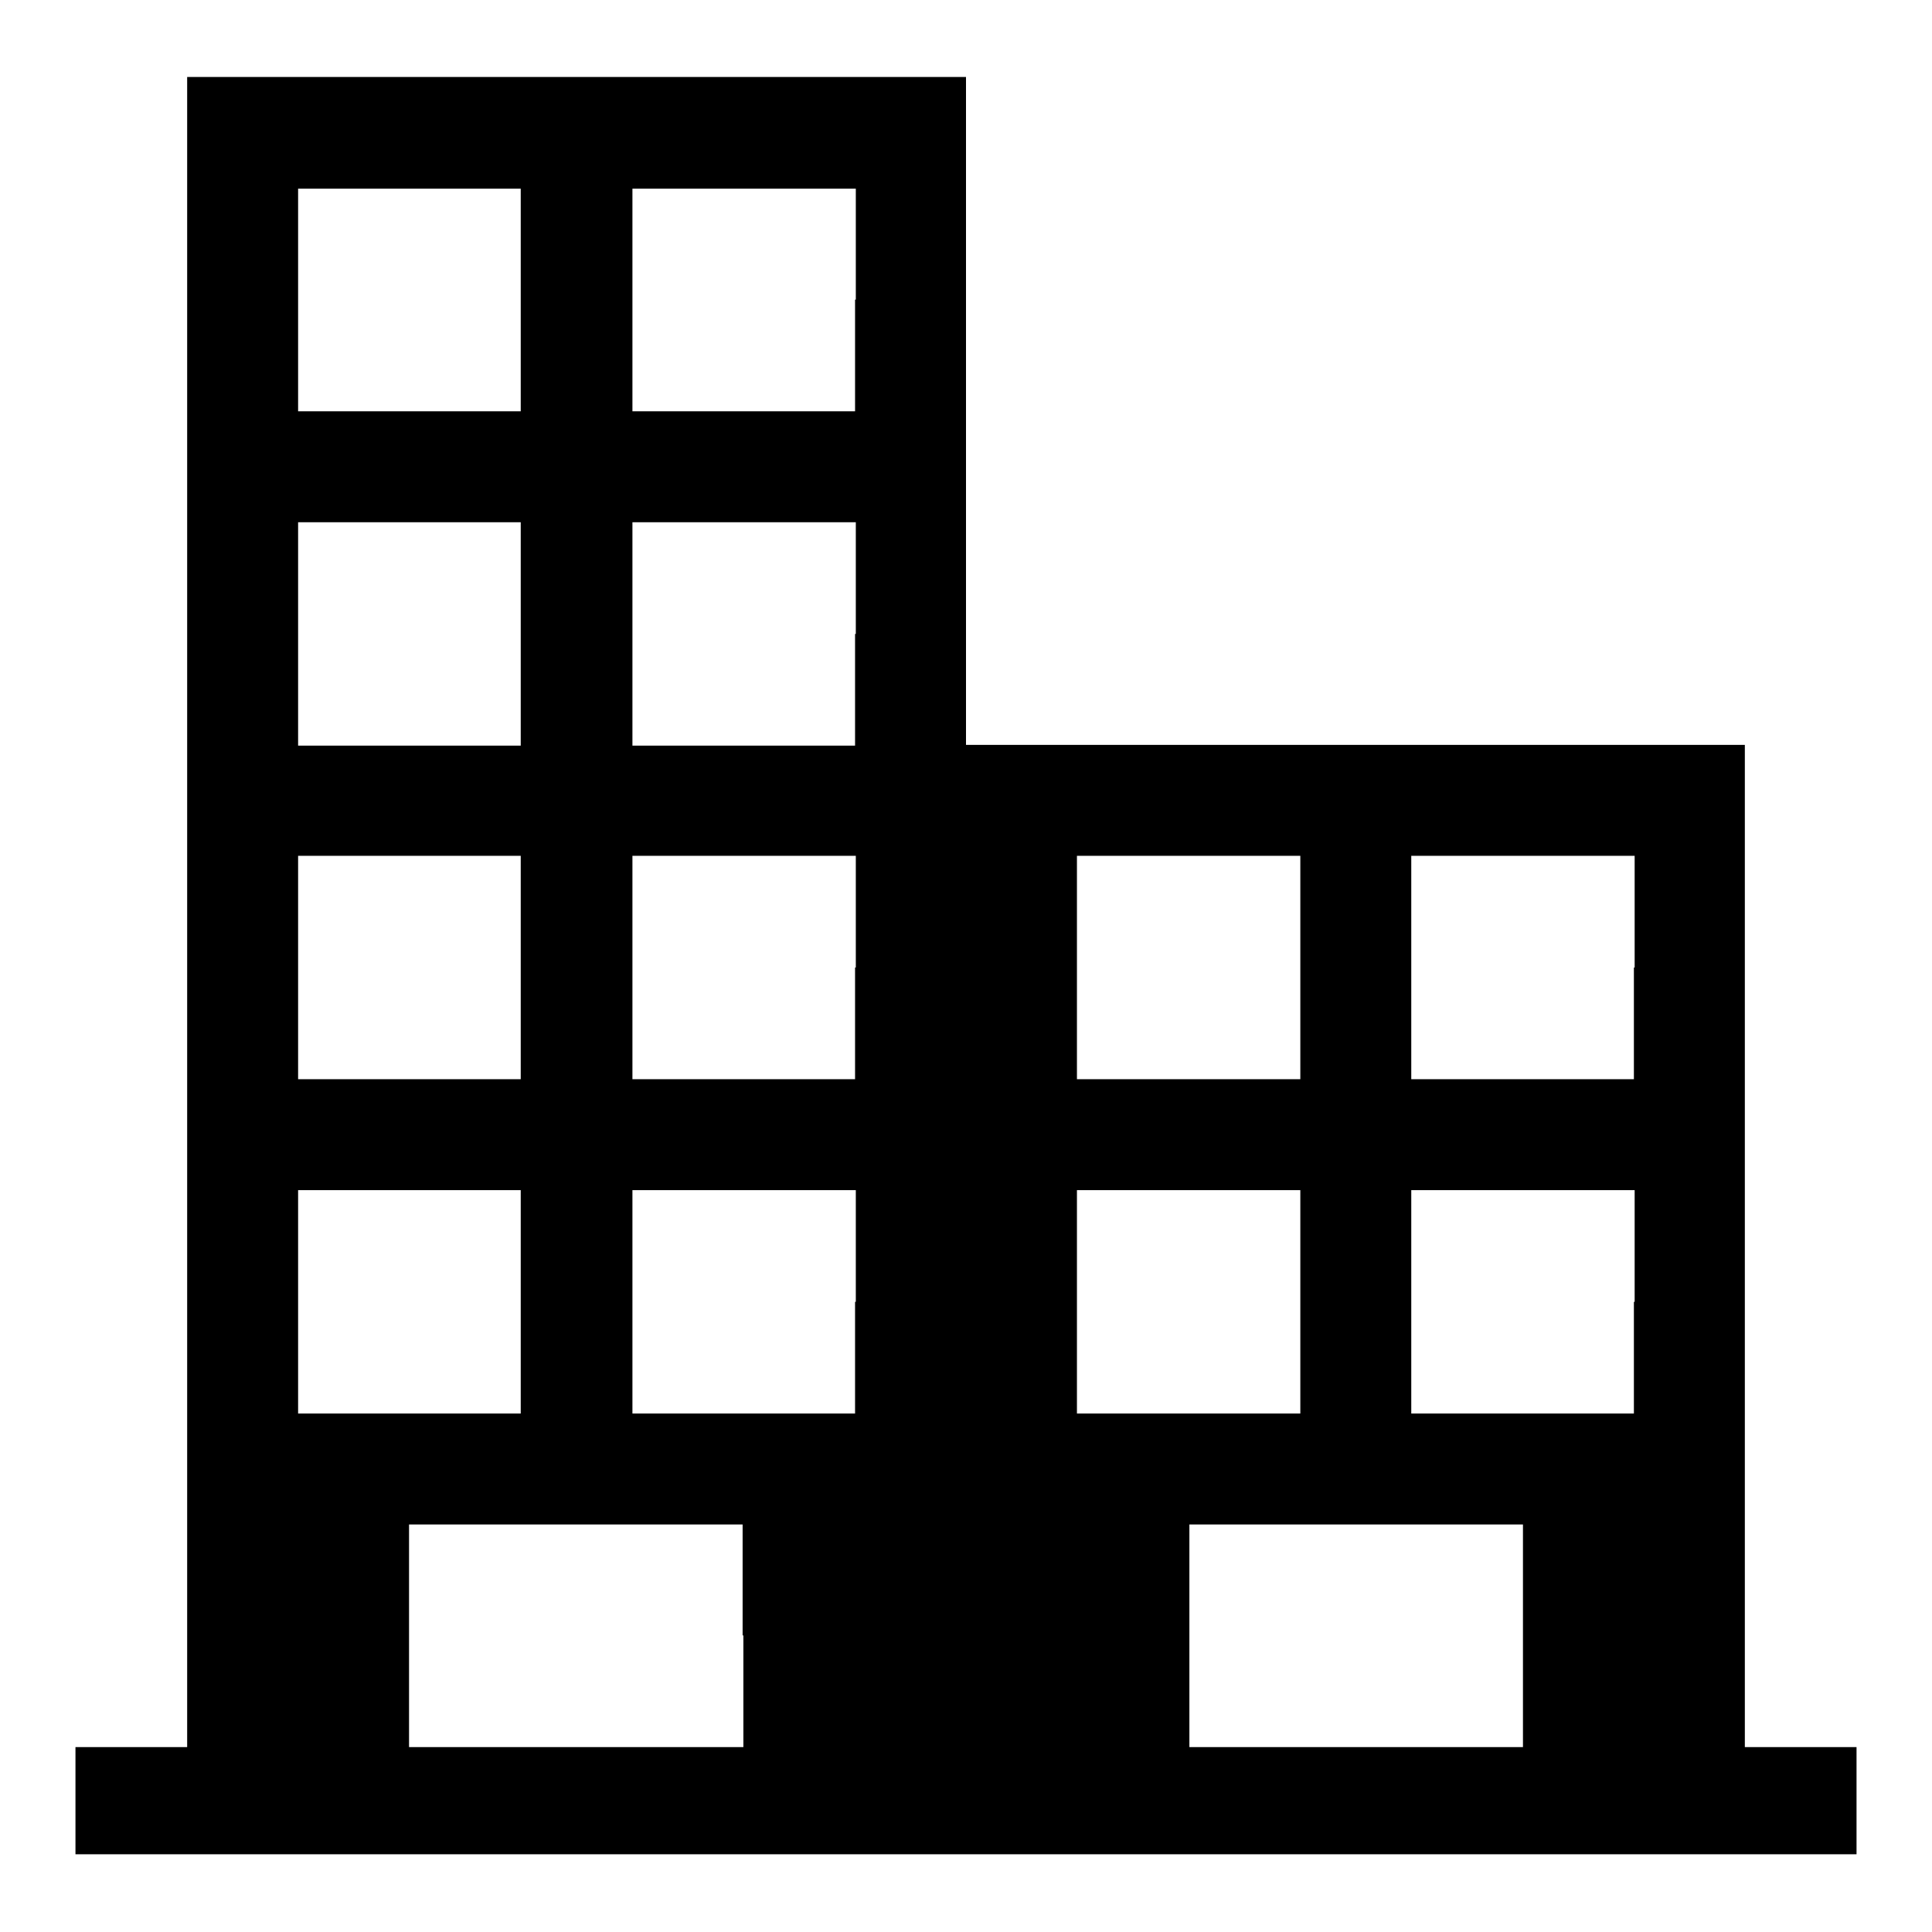 <?xml version="1.0" encoding="utf-8"?>
<!-- Svg Vector Icons : http://www.onlinewebfonts.com/icon -->
<!DOCTYPE svg PUBLIC "-//W3C//DTD SVG 1.1//EN" "http://www.w3.org/Graphics/SVG/1.1/DTD/svg11.dtd">
<svg version="1.1" xmlns="http://www.w3.org/2000/svg" xmlns:xlink="http://www.w3.org/1999/xlink" x="0px" y="0px" viewBox="0 0 256 256" enable-background="new 0 0 256 256" xml:space="preserve">
<g><g><g><path fill="#000000" d="M24.8,120.9v110.6h-7.4H10v7.1v7.1h118h118v-7.1v-7.1h-7.4h-7.4v-66.4V98.7h-51.6H128V54.5V10.2H76.4H24.8V120.9z M69,39.7v14.8H54.3H39.5V39.7V25h14.8H69V39.7z M113.3,39.7v14.8H98.5H83.8V39.7V25h14.8h14.8V39.7z M69,84v14.8H54.3H39.5V84V69.2h14.8H69V84z M113.3,84v14.8H98.5H83.8V84V69.2h14.8h14.8V84z M69,128.2V143H54.3H39.5v-14.8v-14.8h14.8H69V128.2z M113.3,128.2V143H98.5H83.8v-14.8v-14.8h14.8h14.8V128.2z M172.3,128.2V143h-14.8h-14.8v-14.8v-14.8h14.8h14.8V128.2z M216.5,128.2V143h-14.8H187v-14.8v-14.8h14.8h14.8V128.2z M69,172.5v14.8H54.3H39.5v-14.8v-14.8h14.8H69V172.5z M113.3,172.5v14.8H98.5H83.8v-14.8v-14.8h14.8h14.8V172.5z M172.3,172.5v14.8h-14.8h-14.8v-14.8v-14.8h14.8h14.8V172.5z M216.5,172.5v14.8h-14.8H187v-14.8v-14.8h14.8h14.8V172.5z M98.5,216.7v14.8H76.4H54.2v-14.8V202h22.1h22.1V216.7z M201.8,216.7v14.8h-22.1h-22.1v-14.8V202h22.1h22.1V216.7z"/></g></g></g>
</svg>